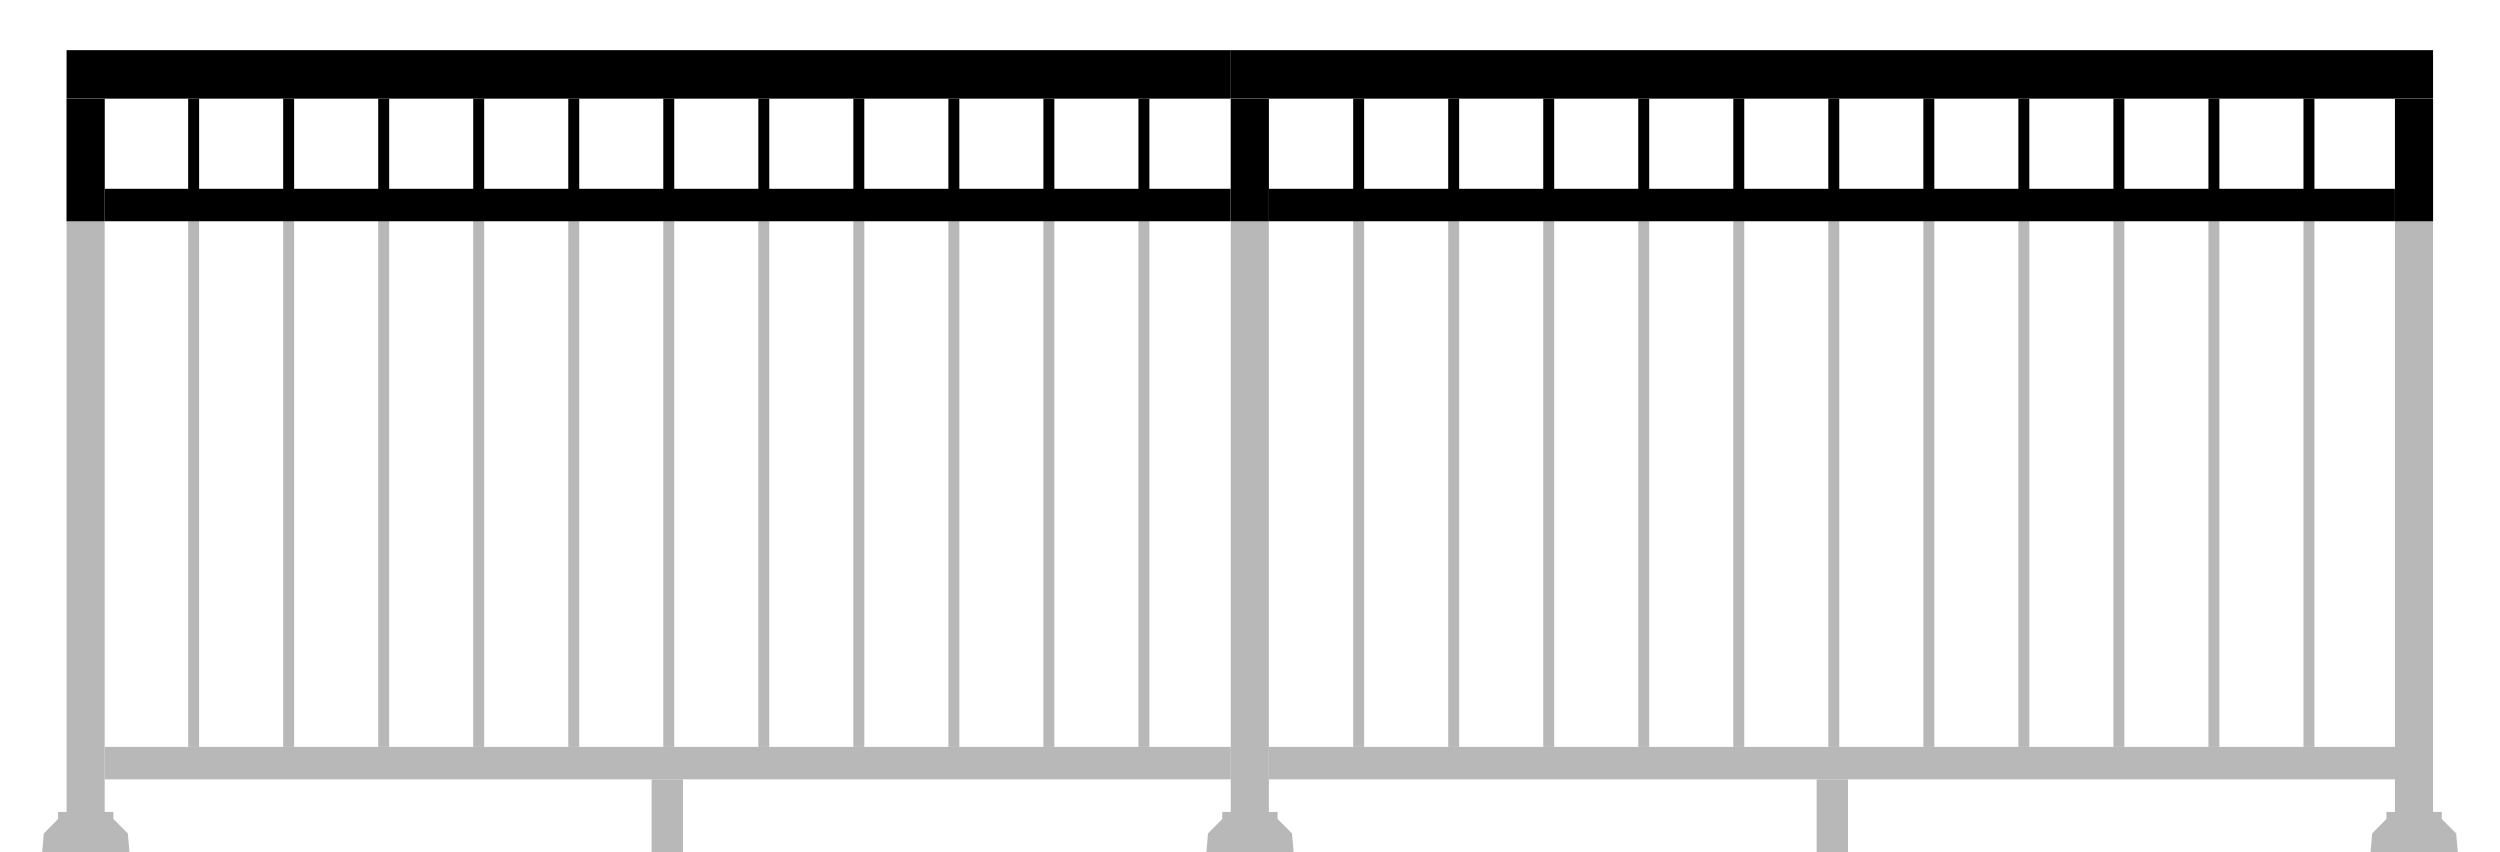 <?xml version="1.0" encoding="UTF-8"?>
<svg xmlns="http://www.w3.org/2000/svg" viewBox="0 0 792 270">
  <defs>
    <style>
      .cls-1 {
        fill: none;
      }

      .cls-2 {
        fill: #b8b8b8;
      }
    </style>
  </defs>
  <g id="Artboard_Frames" data-name="Artboard Frames">
    <rect class="cls-1" width="792" height="270"></rect>
  </g>
  <g id="Railings">
    <rect class="cls-2" x="575.51" y="246.9" width="9.94" height="23.1"></rect>
    <rect class="cls-2" x="401.98" y="236.62" width="356.74" height="10.28"></rect>
    <g>
      <rect x="428.69" y="31.25" width="3.47" height="36"></rect>
      <rect x="458.79" y="31.25" width="3.47" height="36"></rect>
      <rect x="488.9" y="31.25" width="3.47" height="36"></rect>
      <rect x="519" y="31.25" width="3.47" height="36"></rect>
      <rect x="549.11" y="31.25" width="3.47" height="36"></rect>
      <rect x="579.21" y="31.25" width="3.47" height="36"></rect>
      <rect x="609.32" y="31.25" width="3.47" height="36"></rect>
      <rect x="639.42" y="31.25" width="3.47" height="36"></rect>
      <rect x="669.53" y="31.25" width="3.47" height="36"></rect>
      <rect x="699.63" y="31.25" width="3.47" height="36"></rect>
      <rect x="729.74" y="31.25" width="3.47" height="36"></rect>
    </g>
    <rect class="cls-2" x="206.43" y="246.9" width="9.94" height="23.1"></rect>
    <rect class="cls-2" x="33.17" y="236.62" width="356.74" height="10.28"></rect>
    <g>
      <rect x="59.61" y="31.25" width="3.47" height="36"></rect>
      <rect x="89.71" y="31.25" width="3.47" height="36"></rect>
      <rect x="119.82" y="31.25" width="3.47" height="36"></rect>
      <rect x="149.92" y="31.25" width="3.47" height="36"></rect>
      <rect x="180.03" y="31.25" width="3.47" height="36"></rect>
      <rect x="210.13" y="31.25" width="3.47" height="36"></rect>
      <rect x="240.24" y="31.25" width="3.47" height="36"></rect>
      <rect x="270.34" y="31.25" width="3.47" height="36"></rect>
      <rect x="300.45" y="31.25" width="3.47" height="36"></rect>
      <rect x="330.55" y="31.25" width="3.47" height="36"></rect>
      <rect x="360.66" y="31.25" width="3.47" height="36"></rect>
    </g>
    <g>
      <rect class="cls-2" x="428.69" y="65.62" width="3.47" height="171"></rect>
      <rect class="cls-2" x="458.79" y="65.62" width="3.47" height="171"></rect>
      <rect class="cls-2" x="488.9" y="65.62" width="3.47" height="171"></rect>
      <rect class="cls-2" x="519" y="65.62" width="3.47" height="171"></rect>
      <rect class="cls-2" x="549.11" y="65.62" width="3.47" height="171"></rect>
      <rect class="cls-2" x="579.21" y="65.62" width="3.47" height="171"></rect>
      <rect class="cls-2" x="609.32" y="65.62" width="3.47" height="171"></rect>
      <rect class="cls-2" x="639.42" y="65.62" width="3.47" height="171"></rect>
      <rect class="cls-2" x="669.53" y="65.62" width="3.47" height="171"></rect>
      <rect class="cls-2" x="699.63" y="65.62" width="3.47" height="171"></rect>
      <rect class="cls-2" x="729.74" y="65.62" width="3.47" height="171"></rect>
    </g>
    <g>
      <rect class="cls-2" x="59.61" y="65.62" width="3.47" height="171"></rect>
      <rect class="cls-2" x="89.71" y="65.62" width="3.47" height="171"></rect>
      <rect class="cls-2" x="119.82" y="65.62" width="3.47" height="171"></rect>
      <rect class="cls-2" x="149.92" y="65.62" width="3.47" height="171"></rect>
      <rect class="cls-2" x="180.03" y="65.62" width="3.47" height="171"></rect>
      <rect class="cls-2" x="210.13" y="65.62" width="3.47" height="171"></rect>
      <rect class="cls-2" x="240.24" y="65.62" width="3.47" height="171"></rect>
      <rect class="cls-2" x="270.34" y="65.62" width="3.47" height="171"></rect>
      <rect class="cls-2" x="300.45" y="65.62" width="3.47" height="171"></rect>
      <rect class="cls-2" x="330.55" y="65.62" width="3.47" height="171"></rect>
      <rect class="cls-2" x="360.66" y="65.62" width="3.47" height="171"></rect>
    </g>
    <rect x="401.98" y="59.81" width="356.74" height="10.28"></rect>
    <rect x="33.17" y="59.81" width="356.74" height="10.28"></rect>
    <rect x="389.9" y="15.89" width="380.89" height="15.36"></rect>
    <rect x="21.09" y="15.89" width="368.82" height="15.36"></rect>
    <polygon class="cls-2" points="401.98 31.25 401.98 257.22 404.73 257.22 404.73 259.45 409.3 264.02 409.83 270 382.17 270 382.7 264.02 387.21 259.45 387.21 257.22 389.9 257.22 389.9 31.25 401.98 31.25"></polygon>
    <polygon class="cls-2" points="33.16 31.25 33.16 257.22 35.92 257.22 35.92 259.45 40.49 264.02 41.02 270 13.35 270 13.89 264.02 18.39 259.45 18.39 257.22 21.09 257.22 21.09 31.25 33.16 31.25"></polygon>
    <polygon class="cls-2" points="770.79 31.25 770.79 257.22 773.55 257.22 773.55 259.45 778.11 264.02 778.65 270 750.98 270 751.51 264.02 756.02 259.45 756.02 257.22 758.72 257.22 758.72 31.25 770.79 31.25"></polygon>
    <g>
      <rect x="389.9" y="31.25" width="12.08" height="38.84"></rect>
      <rect x="21.09" y="31.25" width="12.08" height="38.84"></rect>
      <rect x="758.72" y="31.25" width="12.08" height="38.84"></rect>
    </g>
  </g>
</svg>
